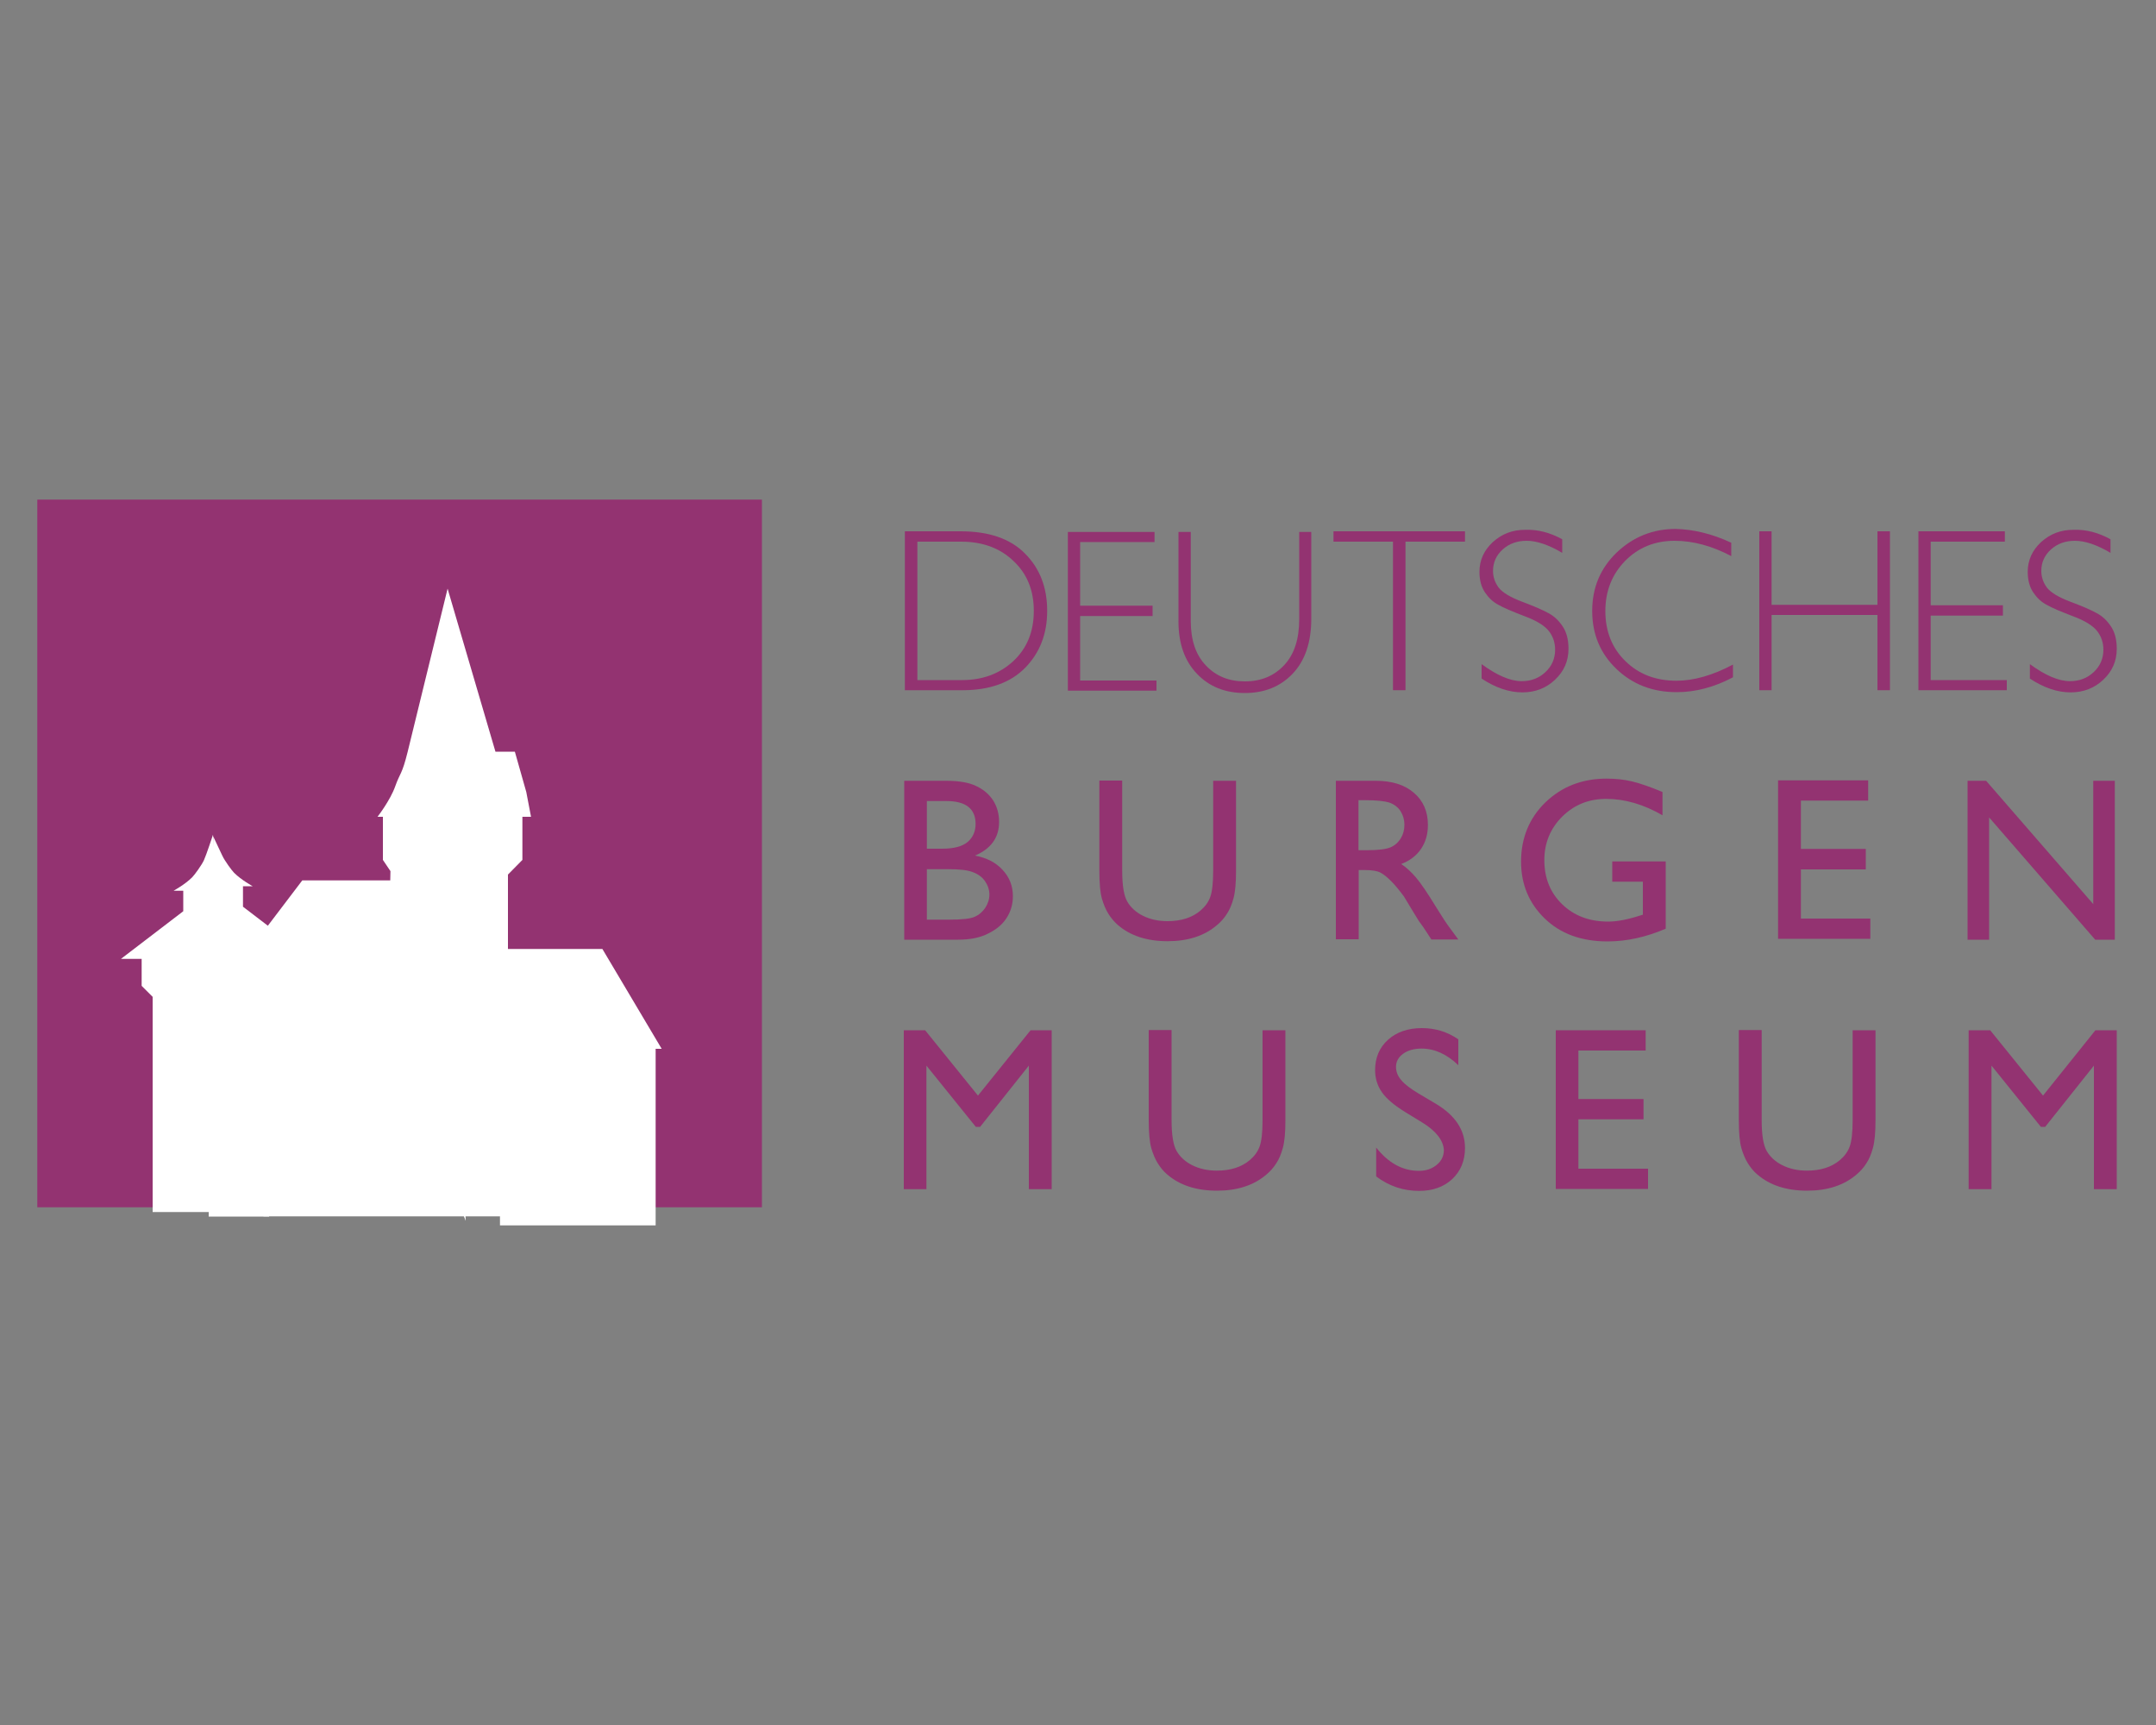 <svg xmlns="http://www.w3.org/2000/svg" xmlns:xlink="http://www.w3.org/1999/xlink" id="Ebene_1" x="0px" y="0px" viewBox="0 0 1000 800" style="enable-background:new 0 0 1000 800;" xml:space="preserve">
<rect x="0" y="0" width="1000" height="800" fill="#808080" stroke="none"/>
<style type="text/css">
	.st0{fill:#933371;}
	.st1{fill:#FFFFFF;}
</style>
<path class="st0" d="M419.8,246.4h25.8c13,0,23,3.4,29.8,10.3c6.9,6.9,10.3,15.7,10.3,26.6c0,10.7-3.4,19.4-10.2,26.4  c-6.8,6.9-16.5,10.4-29,10.4h-26.8V246.4z M425.5,251.2v64.2h20.7c9.5,0,17.4-2.9,23.8-8.8c6.3-5.9,9.5-13.6,9.5-23.3  c0-9.5-3.1-17.2-9.4-23.1c-6.2-6-14.4-9-24.3-9H425.5z"></path>
<polygon class="st0" points="535.5,246.7 535.5,251.4 501,251.4 501,280.9 534.6,280.9 534.6,285.7 501,285.7 501,315.6   536.4,315.6 536.4,320.3 495.3,320.3 495.3,246.7 "></polygon>
<path class="st0" d="M602.5,246.7h5.7v40.2c0,11-2.9,19.5-8.6,25.5c-5.7,6-13.1,9-22.2,9c-9.1,0-16.5-2.9-22.2-8.9  c-5.7-5.9-8.6-14-8.6-24.3v-41.5h5.7v41.3c0,8.8,2.3,15.7,7,20.6c4.7,5,10.7,7.4,18.1,7.4c7.5,0,13.5-2.5,18.2-7.5  c4.7-5,7-12.1,7-21.3V246.7z"></path>
<polygon class="st0" points="679.5,246.4 679.5,251.2 651.9,251.2 651.9,320.1 646.1,320.1 646.1,251.2 618.5,251.2 618.5,246.4 "></polygon>
<path class="st0" d="M724.6,250.1v6.3c-6.4-3.8-11.9-5.6-16.5-5.6c-4.4,0-8.1,1.3-11.1,4c-3,2.7-4.5,6-4.5,10c0,2.8,0.9,5.4,2.6,7.7  c1.8,2.3,5.4,4.5,11,6.6c5.6,2.1,9.7,3.9,12.2,5.3c2.6,1.4,4.7,3.4,6.5,6.1c1.8,2.7,2.7,6.1,2.7,10.4c0,5.7-2.1,10.4-6.2,14.3  c-4.1,3.9-9.2,5.9-15.2,5.9c-6.1,0-12.4-2.1-18.9-6.4v-6.7c7.1,5.2,13.3,7.9,18.6,7.9c4.4,0,8-1.4,11-4.2c3-2.8,4.5-6.3,4.5-10.4  c0-3.1-0.9-6-2.8-8.5c-1.9-2.5-5.6-4.9-11.3-7c-5.7-2.2-9.8-3.9-12.2-5.3c-2.5-1.3-4.5-3.2-6.2-5.7c-1.7-2.5-2.6-5.7-2.6-9.6  c0-5.4,2.1-10,6.2-13.8c4.2-3.8,9.1-5.7,15-5.7C713.3,245.5,719,247,724.6,250.1"></path>
<path class="st0" d="M803,251.7v6.2c-8.9-4.7-17.7-7.1-26.3-7.1c-9.1,0-16.8,3.1-22.9,9.3c-6.1,6.2-9.2,14-9.2,23.3  c0,9.4,3.1,17.2,9.3,23.2c6.2,6.1,14.1,9.1,23.7,9.1c8,0,16.8-2.5,26.2-7.5v5.9c-8.7,4.6-17.4,6.9-26.1,6.9  c-11.2,0-20.5-3.6-28-10.8c-7.5-7.2-11.2-16.1-11.2-26.9c0-10.8,3.8-19.8,11.4-27.1c7.6-7.2,16.7-10.9,27.3-10.9  C785.4,245.5,794,247.5,803,251.7"></path>
<polygon class="st0" points="876.6,246.4 876.6,320.1 870.8,320.1 870.8,285.2 821.7,285.2 821.7,320.1 816,320.1 816,246.4   821.7,246.4 821.7,280.5 870.8,280.5 870.8,246.4 "></polygon>
<polygon class="st0" points="929.9,246.4 929.9,251.2 895.5,251.2 895.5,280.7 929,280.7 929,285.5 895.5,285.5 895.5,315.4   930.8,315.4 930.8,320.1 889.8,320.1 889.8,246.4 "></polygon>
<path class="st0" d="M978.9,250.1v6.3c-6.4-3.8-11.9-5.6-16.5-5.6c-4.4,0-8.1,1.3-11.1,4c-3,2.7-4.5,6-4.5,10c0,2.8,0.9,5.4,2.6,7.7  c1.8,2.3,5.4,4.5,11,6.6c5.6,2.1,9.7,3.9,12.2,5.3c2.6,1.4,4.7,3.4,6.5,6.1c1.8,2.7,2.7,6.1,2.7,10.4c0,5.7-2.1,10.4-6.2,14.3  c-4.1,3.9-9.2,5.9-15.2,5.9c-6.1,0-12.4-2.1-18.9-6.4v-6.7c7.1,5.2,13.3,7.9,18.6,7.9c4.4,0,8-1.4,11-4.2c3-2.8,4.5-6.3,4.5-10.4  c0-3.1-0.9-6-2.8-8.5c-1.9-2.5-5.6-4.9-11.3-7c-5.7-2.2-9.8-3.9-12.2-5.3c-2.5-1.3-4.5-3.2-6.2-5.7c-1.7-2.5-2.6-5.7-2.6-9.6  c0-5.4,2.1-10,6.2-13.8c4.2-3.8,9.1-5.7,15-5.7C967.6,245.5,973.3,247,978.9,250.1"></path>
<path class="st0" d="M444.3,435.8h-24.9v-73.7h19.3c6.1,0,10.8,0.8,14.2,2.5c3.4,1.6,6,3.9,7.8,6.7c1.8,2.9,2.7,6.2,2.7,9.9  c0,7.2-3.7,12.4-11.2,15.6c5.4,1,9.7,3.2,12.8,6.6c3.2,3.4,4.8,7.5,4.8,12.2c0,3.8-1,7.1-2.9,10.1c-1.9,3-4.8,5.4-8.5,7.2  C454.6,434.9,449.9,435.8,444.3,435.8 M439,371.5h-9.1v22.1h7c5.6,0,9.6-1.1,12-3.2c2.4-2.1,3.6-4.9,3.6-8.3  C452.5,375.1,448,371.5,439,371.5 M439.8,403.1h-9.9v23.4h10.4c5.8,0,9.7-0.4,11.7-1.3c2.1-0.9,3.7-2.3,5-4.2  c1.2-1.9,1.9-3.9,1.9-6.1c0-2.2-0.7-4.3-2-6.2c-1.3-1.9-3.2-3.3-5.6-4.2C448.8,403.5,445,403.1,439.8,403.1"></path>
<path class="st0" d="M562.7,362.1h10.6v41.8c0,5.7-0.4,9.9-1.2,12.8c-0.8,2.9-1.8,5.3-3.1,7.2c-1.2,1.9-2.7,3.6-4.5,5.1  c-5.8,5-13.5,7.5-22.9,7.5c-9.6,0-17.3-2.5-23.1-7.5c-1.8-1.6-3.2-3.3-4.4-5.2c-1.2-1.9-2.2-4.3-3-7c-0.8-2.8-1.2-7.1-1.2-13.1  v-41.7h10.6v41.8c0,6.9,0.8,11.7,2.4,14.4c1.6,2.7,4,4.9,7.2,6.5c3.2,1.6,7,2.5,11.4,2.5c6.3,0,11.4-1.6,15.3-4.9  c2.1-1.8,3.6-3.8,4.5-6.2c0.9-2.4,1.4-6.5,1.4-12.3V362.1z"></path>
<path class="st0" d="M619.6,435.8v-73.7H638c7.5,0,13.4,1.8,17.7,5.5c4.4,3.7,6.6,8.7,6.6,15c0,4.3-1.1,8-3.2,11.1  c-2.1,3.1-5.2,5.5-9.2,7c2.4,1.6,4.7,3.7,6.9,6.3c2.3,2.7,5.4,7.3,9.5,14c2.6,4.2,4.6,7.3,6.2,9.4l3.9,5.3h-12.5l-3.2-4.9  c-0.1-0.2-0.3-0.5-0.6-0.9l-2.1-2.9l-3.3-5.4l-3.5-5.8c-2.2-3-4.2-5.4-6-7.2c-1.8-1.8-3.4-3.1-4.9-3.9c-1.5-0.8-3.9-1.2-7.4-1.2  h-2.7v32.1H619.6z M633.3,371.1h-3.2v23.2h4c5.3,0,9-0.5,11-1.4c2-0.9,3.5-2.3,4.6-4.1c1.1-1.8,1.7-3.9,1.7-6.3  c0-2.3-0.6-4.4-1.8-6.3c-1.2-1.9-3-3.2-5.2-4C642.1,371.5,638.4,371.1,633.3,371.1"></path>
<path class="st0" d="M747.9,399.5h24.7v31.2c-9.1,3.9-18.1,5.9-27,5.9c-12.2,0-21.9-3.6-29.2-10.7c-7.3-7.1-10.9-15.9-10.9-26.3  c0-11,3.8-20.2,11.3-27.5c7.6-7.3,17-11,28.4-11c4.1,0,8.1,0.4,11.8,1.3c3.7,0.9,8.4,2.5,14.1,4.9v10.8c-8.8-5.1-17.5-7.6-26.1-7.6  c-8.1,0-14.8,2.7-20.4,8.2c-5.5,5.5-8.3,12.2-8.3,20.2c0,8.4,2.8,15.2,8.3,20.5c5.5,5.3,12.6,8,21.3,8c4.2,0,9.3-1,15.1-2.9l1-0.3  v-15.3h-14.2V399.5z"></path>
<polygon class="st0" points="824.7,361.9 866.5,361.9 866.5,371.3 835.3,371.3 835.3,393.7 865.4,393.7 865.4,403.2 835.3,403.2   835.3,426 867.5,426 867.5,435.4 824.7,435.4 "></polygon>
<polygon class="st0" points="970.9,362.1 980.9,362.1 980.9,435.8 971.8,435.8 922.6,379.1 922.6,435.8 912.6,435.8 912.6,362.1   921.2,362.1 970.9,419.3 "></polygon>
<polygon class="st0" points="478,477.8 487.8,477.8 487.8,551.5 477.2,551.5 477.2,494.2 454.6,522.6 452.6,522.6 429.7,494.2   429.7,551.5 419.2,551.5 419.2,477.8 429.1,477.8 453.6,508.1 "></polygon>
<path class="st0" d="M585.6,477.8h10.6v41.8c0,5.7-0.4,9.9-1.2,12.8c-0.8,2.9-1.8,5.3-3.1,7.2c-1.2,1.9-2.7,3.6-4.5,5.1  c-5.8,5-13.5,7.5-22.9,7.5c-9.6,0-17.3-2.5-23.1-7.5c-1.8-1.5-3.2-3.3-4.4-5.2c-1.2-1.9-2.2-4.3-3-7c-0.8-2.8-1.2-7.1-1.2-13.1  v-41.7h10.6v41.8c0,6.9,0.8,11.7,2.4,14.4c1.6,2.7,4,4.9,7.2,6.5c3.2,1.6,7,2.5,11.4,2.5c6.3,0,11.4-1.6,15.3-4.9  c2.1-1.8,3.6-3.8,4.5-6.2c0.9-2.4,1.4-6.5,1.4-12.3V477.8z"></path>
<path class="st0" d="M659.7,520.6l-8-4.9c-5-3.1-8.6-6.1-10.7-9.1c-2.1-3-3.2-6.4-3.2-10.3c0-5.8,2-10.5,6-14.1  c4-3.6,9.3-5.4,15.7-5.4c6.2,0,11.8,1.7,16.9,5.2v12c-5.3-5.1-11-7.7-17.1-7.7c-3.4,0-6.3,0.8-8.5,2.4c-2.2,1.6-3.3,3.6-3.3,6.1  c0,2.2,0.8,4.3,2.5,6.2c1.6,1.9,4.2,3.9,7.9,6.1l8.1,4.8c9,5.4,13.5,12.2,13.5,20.5c0,5.9-2,10.7-5.9,14.4c-4,3.7-9.1,5.5-15.4,5.5  c-7.3,0-13.9-2.2-19.9-6.7v-13.4c5.7,7.2,12.3,10.8,19.8,10.8c3.3,0,6-0.9,8.3-2.8c2.2-1.8,3.3-4.1,3.3-6.9  C669.4,528.9,666.2,524.6,659.7,520.6"></path>
<polygon class="st0" points="721.6,477.8 763.3,477.8 763.3,487.2 732.1,487.2 732.1,509.7 762.3,509.7 762.3,519.1 732.1,519.1   732.1,542 764.4,542 764.4,551.4 721.6,551.4 "></polygon>
<path class="st0" d="M859.3,477.8h10.6v41.8c0,5.7-0.4,9.9-1.2,12.8c-0.8,2.9-1.8,5.3-3.1,7.2c-1.2,1.9-2.7,3.6-4.5,5.1  c-5.8,5-13.5,7.5-22.9,7.5c-9.6,0-17.3-2.5-23.1-7.5c-1.8-1.5-3.2-3.3-4.4-5.2c-1.2-1.9-2.2-4.3-3-7c-0.8-2.8-1.2-7.1-1.2-13.1  v-41.7h10.6v41.8c0,6.9,0.8,11.7,2.4,14.4c1.6,2.7,4,4.9,7.2,6.5c3.2,1.6,7,2.5,11.4,2.5c6.3,0,11.4-1.6,15.3-4.9  c2.1-1.8,3.6-3.8,4.5-6.2c0.9-2.4,1.4-6.5,1.4-12.3V477.8z"></path>
<polygon class="st0" points="971.9,477.8 981.8,477.8 981.8,551.5 971.2,551.5 971.2,494.2 948.6,522.6 946.6,522.6 923.7,494.2   923.7,551.5 913.1,551.5 913.1,477.8 923.1,477.8 947.6,508.1 "></polygon>
<rect x="17.3" y="231.7" class="st0" width="336.1" height="328.2"></rect>
<path class="st1" d="M70.8,539.3v-77l-2.8-2.8l-2.3-2.3v-12.5h-9.6L85,422.6v-9.5h-4.5c0,0,5.3-2.9,8.6-6.2c1.1-1.1,4.4-5.6,5.5-8  c1.1-2.4,4.2-11.8,4.2-11.8l11.6,175H70.8"></path>
<path class="st1" d="M126.9,537.2v-77l2.8-2.8l2.3-2.3v-12.5h9.6l-28.9-22.1V411h4.5c0,0-5.3-2.9-8.6-6.2c-1.1-1.1-4.4-5.6-5.5-8  c-1.1-2.4-4.2-8.9-4.2-8.9l-2.1,176.3h28"></path>
<polyline class="st1" points="235.6,564.1 235.6,445.2 188.4,408.3 140.2,408.3 122.2,432 122.2,564.1 "></polyline>
<polyline class="st1" points="235.6,474.9 235.6,405.6 242.3,398.8 242.3,378.8 246.3,378.8 244.1,367.3 238.8,348.6 229.8,348.6   207.6,273 207.6,559.9 "></polyline>
<path class="st1" d="M179.6,474.9l1.5-70.9l-3.5-5.2v-20h-2.5c0,0,5.9-7.6,8.2-14.1c2.3-6.5,3.1-5.2,5.8-16.1  c2.7-10.9,18.5-75.6,18.5-75.6l8.4,293.2"></path>
<polyline class="st1" points="304.1,568.3 231.9,568.3 231.9,440.1 279.4,440.1 306.9,486.4 304.1,486.4 "></polyline>
</svg>